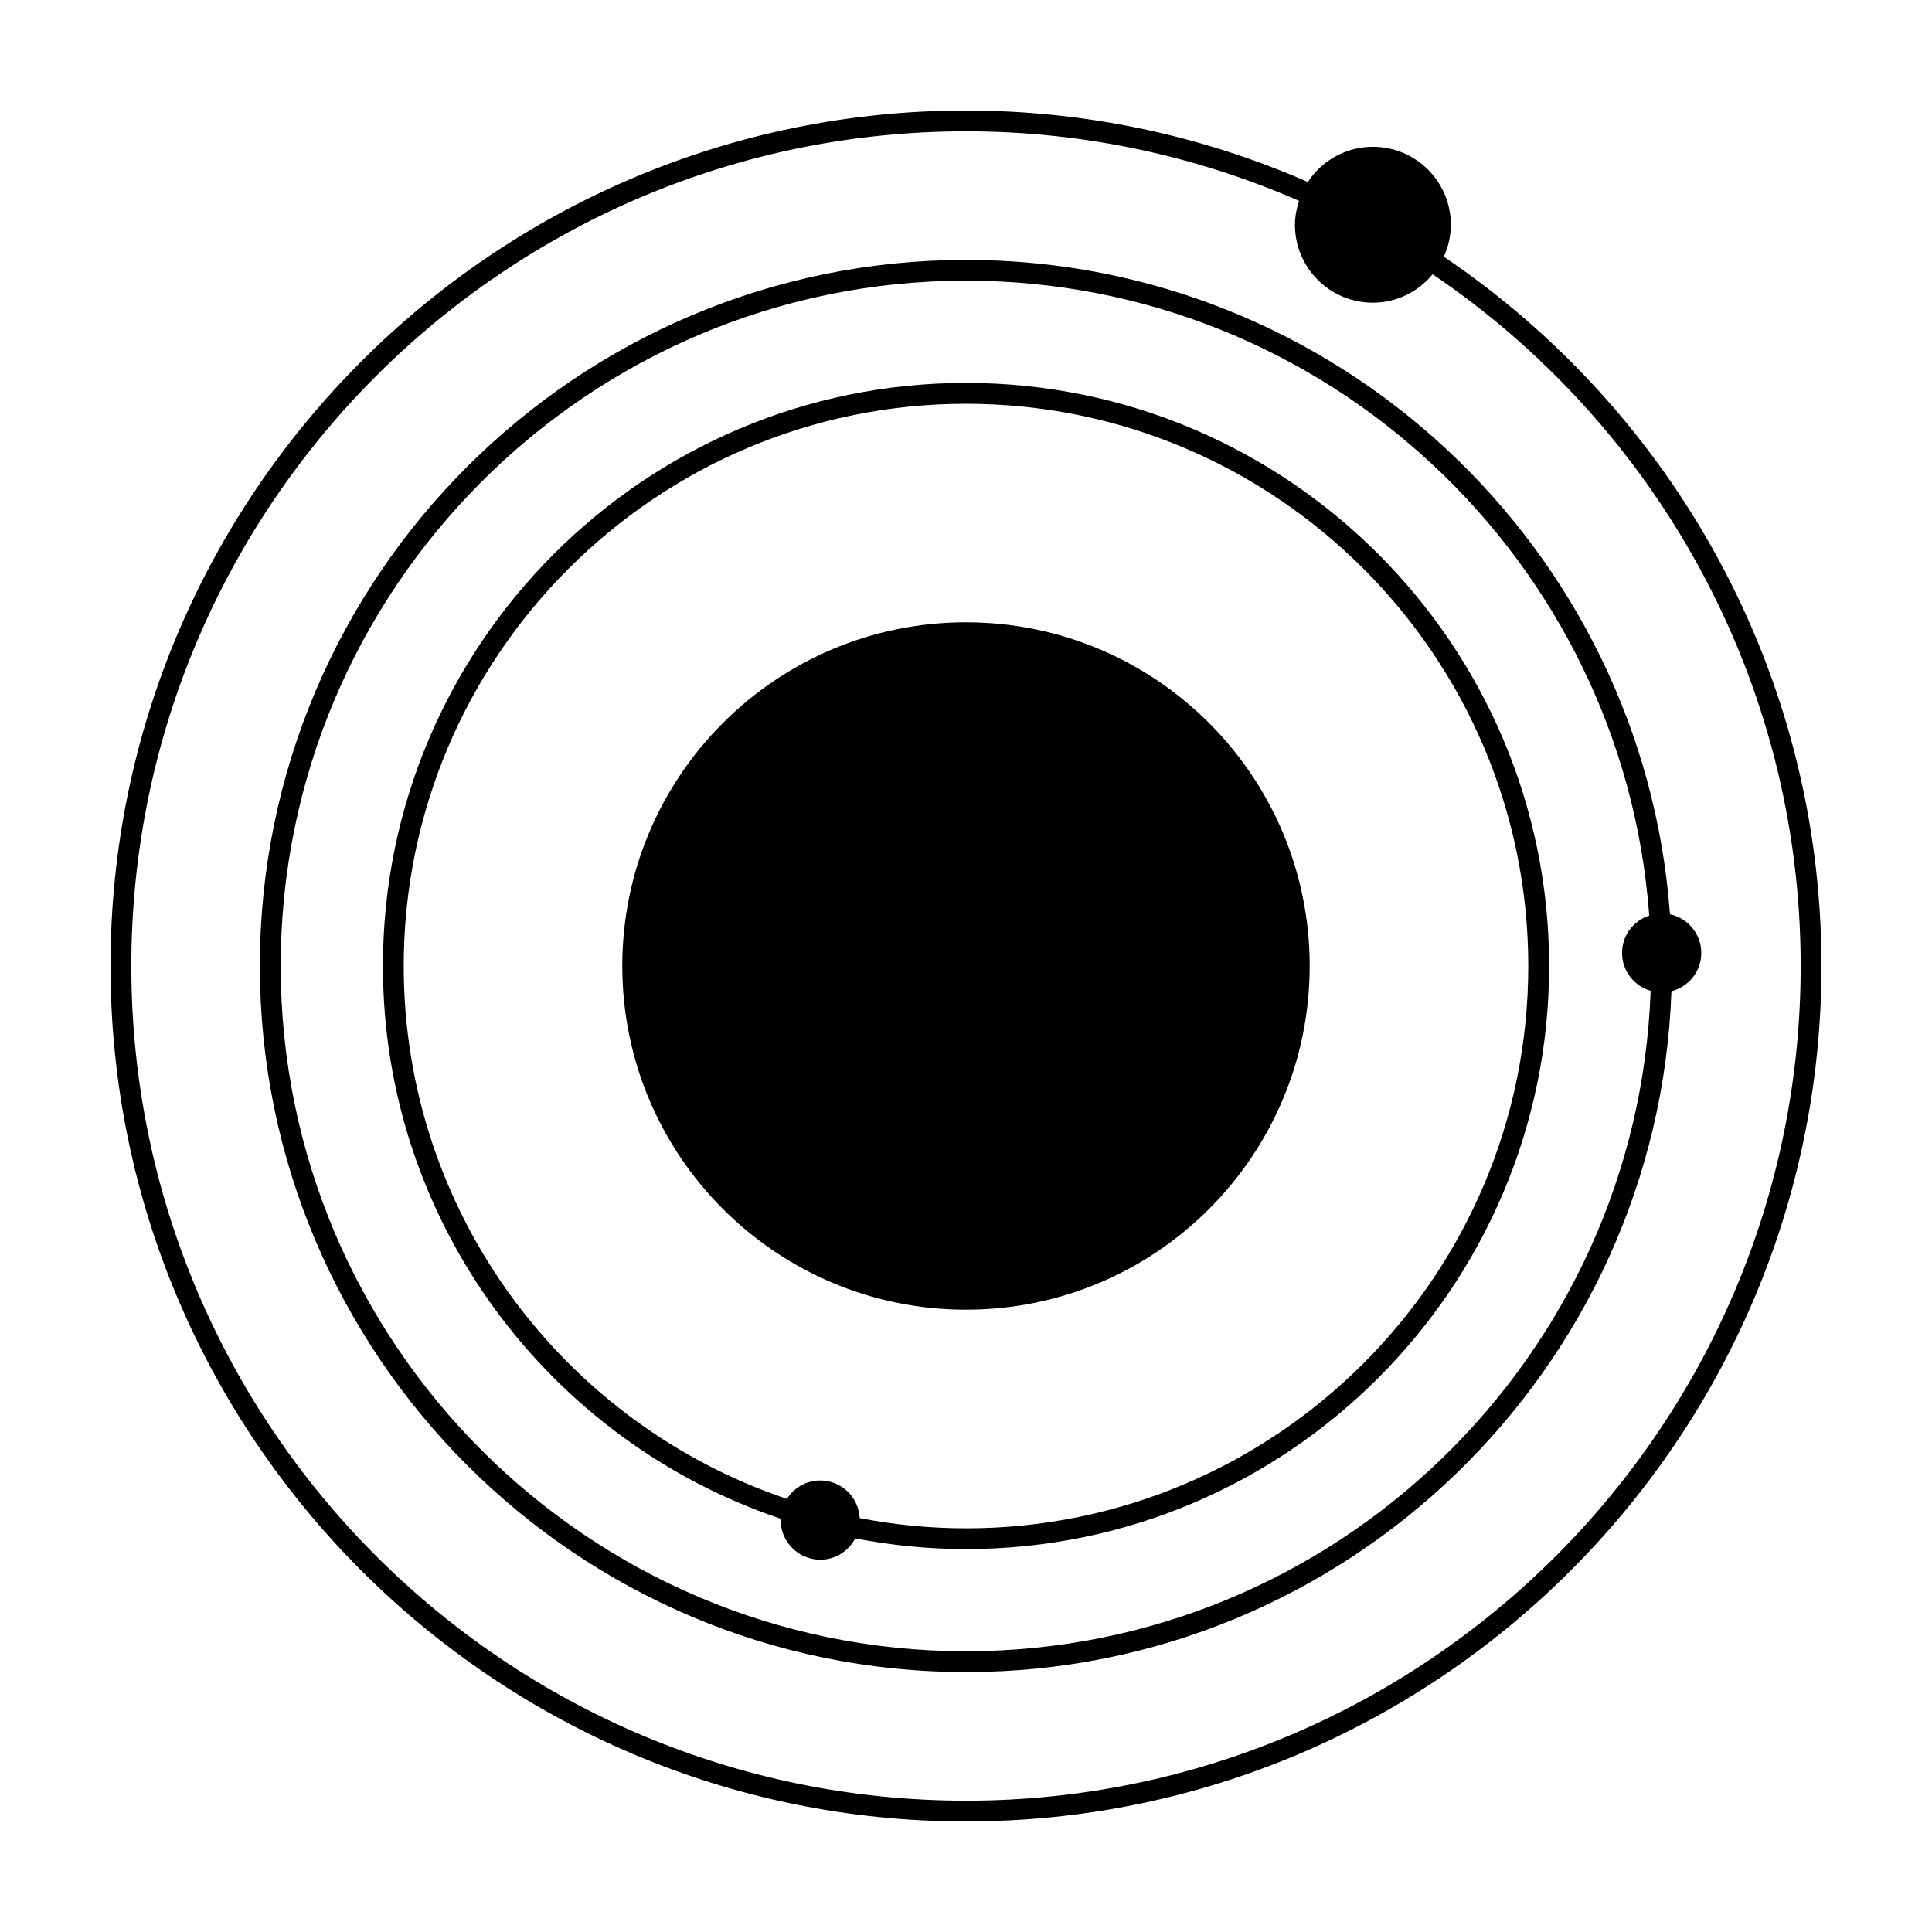 <?xml version="1.0" encoding="UTF-8"?>
<!-- Uploaded to: SVG Repo, www.svgrepo.com, Generator: SVG Repo Mixer Tools -->
<svg fill="#000000" width="800px" height="800px" version="1.1" viewBox="144 144 512 512" xmlns="http://www.w3.org/2000/svg">
 <g>
  <path d="m594.86 396.55c0-5.043-3.559-9.25-8.305-10.262-7.055-96.793-88-173.41-186.57-173.41-103.18 0-187.12 83.945-187.12 187.12 0.004 103.17 83.953 187.12 187.13 187.12 100.93 0 183.41-80.344 186.95-180.43 4.543-1.156 7.914-5.238 7.914-10.141zm-194.86 185.05c-100.14 0-181.61-81.473-181.61-181.61 0-100.13 81.473-181.61 181.61-181.61 95.637 0 174.19 74.328 181.06 168.24-4.172 1.391-7.203 5.281-7.203 9.922 0 4.781 3.215 8.766 7.582 10.039-3.492 97.094-83.516 175.02-181.44 175.02z"/>
  <path d="m491.08 400c0 50.301-40.781 91.082-91.082 91.082-50.305 0-91.086-40.781-91.086-91.082 0-50.305 40.781-91.086 91.086-91.086 50.301 0 91.082 40.781 91.082 91.086"/>
  <path d="m526.63 212.03c1.168-2.59 1.859-5.445 1.859-8.473 0-11.41-9.25-20.656-20.656-20.656-7.219 0-13.551 3.715-17.246 9.324-27.77-12.152-58.398-18.941-90.59-18.941-125.01 0-226.71 101.7-226.71 226.71s101.7 226.71 226.71 226.71 226.71-101.7 226.71-226.71c-0.004-78.148-39.746-147.18-100.08-187.97zm-126.63 409.17c-121.97 0-221.2-99.227-221.2-221.2s99.23-221.2 221.2-221.2c31.367 0 61.207 6.606 88.266 18.43-0.648 2.004-1.094 4.109-1.094 6.332 0 11.41 9.25 20.656 20.656 20.656 6.398 0 12.047-2.969 15.836-7.535 58.809 39.797 97.535 107.12 97.535 183.32 0 121.97-99.227 221.2-221.2 221.2z"/>
  <path d="m400 245.48c-85.203 0-154.52 69.32-154.52 154.52 0 68.043 44.23 125.92 105.44 146.48-0.004 0.117-0.035 0.227-0.035 0.348 0 5.801 4.699 10.504 10.504 10.504 4.035 0 7.5-2.301 9.262-5.644 9.512 1.84 19.32 2.832 29.363 2.832 85.203 0 154.52-69.32 154.52-154.52-0.004-85.207-69.328-154.52-154.53-154.52zm0 303.54c-9.633 0-19.043-0.953-28.172-2.707-0.281-5.551-4.832-9.977-10.449-9.977-3.727 0-6.984 1.953-8.848 4.887-58.957-19.875-101.54-75.645-101.54-141.21 0-82.168 66.844-149.01 149.01-149.01 82.164 0 149.01 66.844 149.01 149.01 0 82.164-66.848 149.01-149.01 149.01z"/>
 </g>
</svg>
